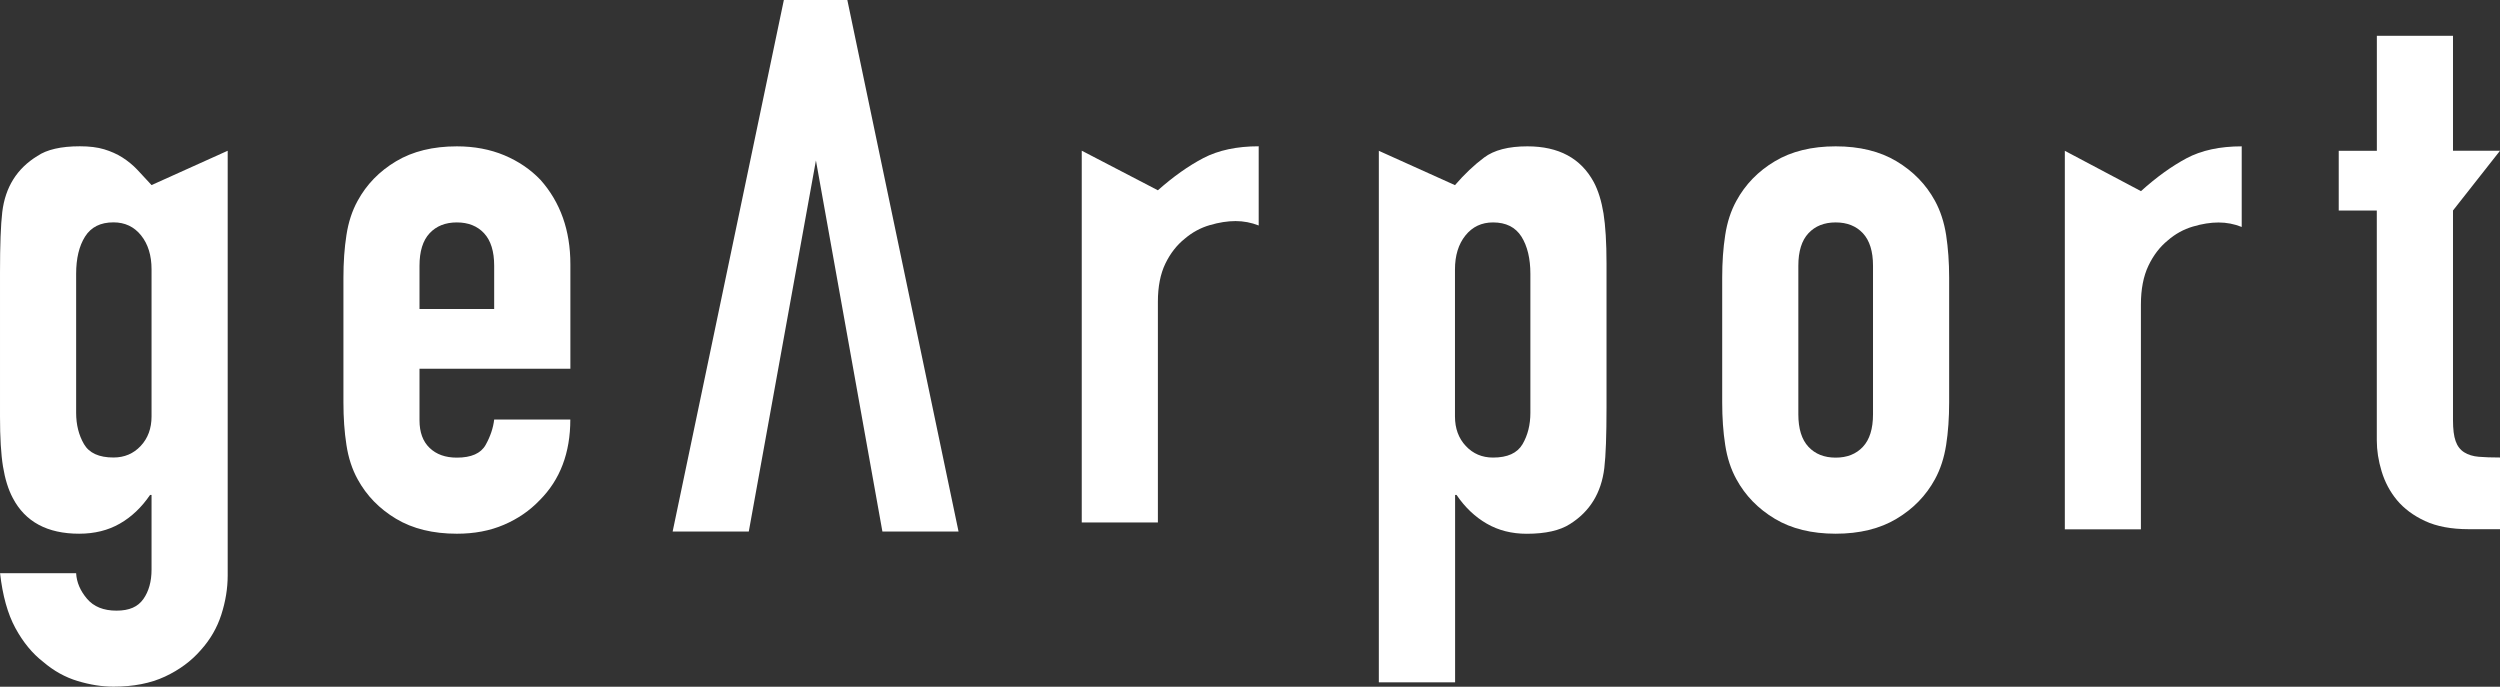 <?xml version="1.0" encoding="UTF-8"?><svg id="_レイヤー_1" xmlns="http://www.w3.org/2000/svg" viewBox="0 0 408.46 112.2"><rect x="0" y="0" width="408.46" height="112.2" fill="#333333" stroke="none"/><defs><style>.cls-1{fill:#fff;}</style></defs><path class="cls-1" d="M109.9,86.84L128.07,0h10.37l18.17,86.84h-12.44l-10.86-60.62-10.97,60.62h-12.44Z"/><path class="cls-1" d="M12.44,93.67c.08,1.46.67,2.85,1.77,4.15s2.7,1.95,4.82,1.95,3.49-.63,4.39-1.89c.89-1.26,1.34-2.87,1.34-4.82v-12.2h-.24c-1.38,2.03-3.03,3.6-4.94,4.69-1.91,1.1-4.13,1.65-6.65,1.65-5.2,0-8.82-1.95-10.85-5.85-.73-1.38-1.26-3.09-1.59-5.12-.33-2.03-.49-4.76-.49-8.17v-23.54c0-4.47.12-7.76.37-9.88.49-4.06,2.4-7.11,5.73-9.15,1.54-1.05,3.86-1.59,6.95-1.59,1.54,0,2.87.16,3.96.49s2.09.77,2.99,1.34c.89.57,1.71,1.24,2.44,2.01.73.77,1.5,1.61,2.32,2.5l12.44-5.61v69.39c0,2.11-.35,4.25-1.04,6.4-.69,2.15-1.81,4.08-3.35,5.79-1.55,1.79-3.5,3.23-5.85,4.33-2.36,1.1-5.16,1.65-8.42,1.65-1.87,0-3.82-.31-5.85-.92-2.03-.61-3.9-1.65-5.61-3.11-1.79-1.38-3.31-3.23-4.57-5.55-1.26-2.32-2.09-5.31-2.5-8.96h12.44ZM12.44,67.44c0,1.95.43,3.66,1.28,5.12.85,1.46,2.46,2.19,4.82,2.19,1.79,0,3.27-.63,4.45-1.89,1.18-1.26,1.77-2.87,1.77-4.82v-24.03c0-2.28-.57-4.13-1.71-5.55-1.14-1.42-2.64-2.13-4.51-2.13-2.12,0-3.66.77-4.64,2.32-.98,1.55-1.46,3.58-1.46,6.1v22.68Z"/><path class="cls-1" d="M93.18,60.25h-24.64v8.42c0,1.95.55,3.46,1.65,4.51,1.1,1.06,2.58,1.59,4.45,1.59,2.36,0,3.92-.69,4.7-2.07.77-1.38,1.24-2.76,1.4-4.15h12.44c0,5.45-1.67,9.84-5,13.17-1.63,1.71-3.58,3.05-5.85,4.02-2.28.98-4.84,1.46-7.68,1.46-3.9,0-7.22-.81-9.94-2.44-2.72-1.63-4.82-3.78-6.28-6.46-.9-1.63-1.51-3.5-1.83-5.61-.33-2.11-.49-4.43-.49-6.95v-20.37c0-2.52.16-4.84.49-6.95.32-2.11.93-3.98,1.83-5.61,1.46-2.68,3.56-4.84,6.28-6.46,2.72-1.63,6.04-2.44,9.94-2.44,2.84,0,5.43.49,7.75,1.46,2.32.98,4.29,2.32,5.91,4.02,3.25,3.66,4.88,8.25,4.88,13.78v17.07ZM68.54,50.49h12.2v-7.07c0-2.36-.55-4.12-1.65-5.31-1.1-1.18-2.58-1.77-4.45-1.77s-3.35.59-4.45,1.77c-1.1,1.18-1.65,2.95-1.65,5.31v7.07Z"/><path class="cls-1" d="M176.74,85.37V24.62l12.44,6.47c2.52-2.24,5-3.99,7.44-5.27,2.44-1.27,5.45-1.92,9.03-1.92v12.94c-1.22-.48-2.48-.72-3.78-.72s-2.7.22-4.21.66c-1.51.44-2.87,1.18-4.09,2.22-1.3,1.04-2.36,2.4-3.17,4.07-.81,1.68-1.22,3.76-1.22,6.23v36.06h-12.44Z"/><path class="cls-1" d="M225.28,111.47V24.64l12.44,5.61c1.54-1.79,3.13-3.29,4.76-4.51,1.63-1.22,3.98-1.83,7.07-1.83,5.12,0,8.74,1.95,10.85,5.85.73,1.38,1.26,3.09,1.59,5.12.32,2.03.49,4.76.49,8.17v23.54c0,4.56-.12,7.85-.36,9.88-.49,4.06-2.36,7.11-5.61,9.15-1.63,1.05-3.98,1.59-7.07,1.59-2.44,0-4.62-.55-6.52-1.65-1.91-1.1-3.56-2.66-4.94-4.69h-.24v30.61h-12.44ZM250.04,44.76c0-2.52-.49-4.55-1.46-6.1-.98-1.54-2.52-2.32-4.64-2.32-1.87,0-3.37.71-4.51,2.13-1.14,1.42-1.71,3.27-1.71,5.55v24.03c0,1.95.59,3.56,1.77,4.82,1.18,1.26,2.66,1.89,4.45,1.89,2.36,0,3.96-.73,4.82-2.19.85-1.46,1.28-3.17,1.28-5.12v-22.68Z"/><path class="cls-1" d="M281.38,45.37c0-2.52.16-4.84.49-6.95.32-2.11.93-3.98,1.83-5.61,1.46-2.68,3.56-4.84,6.28-6.46,2.72-1.63,6.04-2.44,9.94-2.44s7.22.81,9.94,2.44c2.72,1.63,4.82,3.78,6.28,6.46.89,1.63,1.5,3.5,1.83,5.61.32,2.12.49,4.43.49,6.95v20.37c0,2.52-.16,4.84-.49,6.95-.33,2.11-.94,3.98-1.83,5.61-1.46,2.68-3.56,4.84-6.28,6.46-2.72,1.63-6.04,2.44-9.94,2.44s-7.22-.81-9.94-2.44c-2.72-1.63-4.82-3.78-6.28-6.46-.9-1.63-1.51-3.5-1.83-5.61-.33-2.11-.49-4.43-.49-6.95v-20.37ZM293.82,67.69c0,2.36.55,4.13,1.65,5.31,1.1,1.18,2.58,1.77,4.45,1.77s3.35-.59,4.45-1.77c1.1-1.18,1.65-2.95,1.65-5.31v-24.27c0-2.36-.55-4.12-1.65-5.31-1.1-1.18-2.58-1.77-4.45-1.77s-3.35.59-4.45,1.77c-1.1,1.18-1.65,2.95-1.65,5.31v24.27Z"/><path class="cls-1" d="M337.36,86.47V24.64l12.44,6.59c2.52-2.28,5-4.06,7.44-5.37,2.44-1.3,5.45-1.95,9.02-1.95v13.17c-1.22-.49-2.48-.73-3.78-.73s-2.7.22-4.21.67c-1.51.45-2.87,1.2-4.09,2.26-1.3,1.06-2.36,2.44-3.17,4.15-.81,1.71-1.22,3.82-1.22,6.34v36.71h-12.44Z"/><path class="cls-1" d="M388.34,24.64V5.85h12.44v18.78h7.68l-7.68,9.76v34.27c0,1.46.14,2.6.43,3.41.28.81.75,1.42,1.4,1.83.65.41,1.44.65,2.38.73.93.08,2.09.12,3.47.12v11.71h-5.12c-2.85,0-5.23-.45-7.14-1.34-1.91-.89-3.43-2.03-4.58-3.41-1.14-1.38-1.97-2.95-2.5-4.69-.53-1.75-.79-3.43-.79-5.06v-37.56h-6.22v-9.76h6.22Z"/></svg>